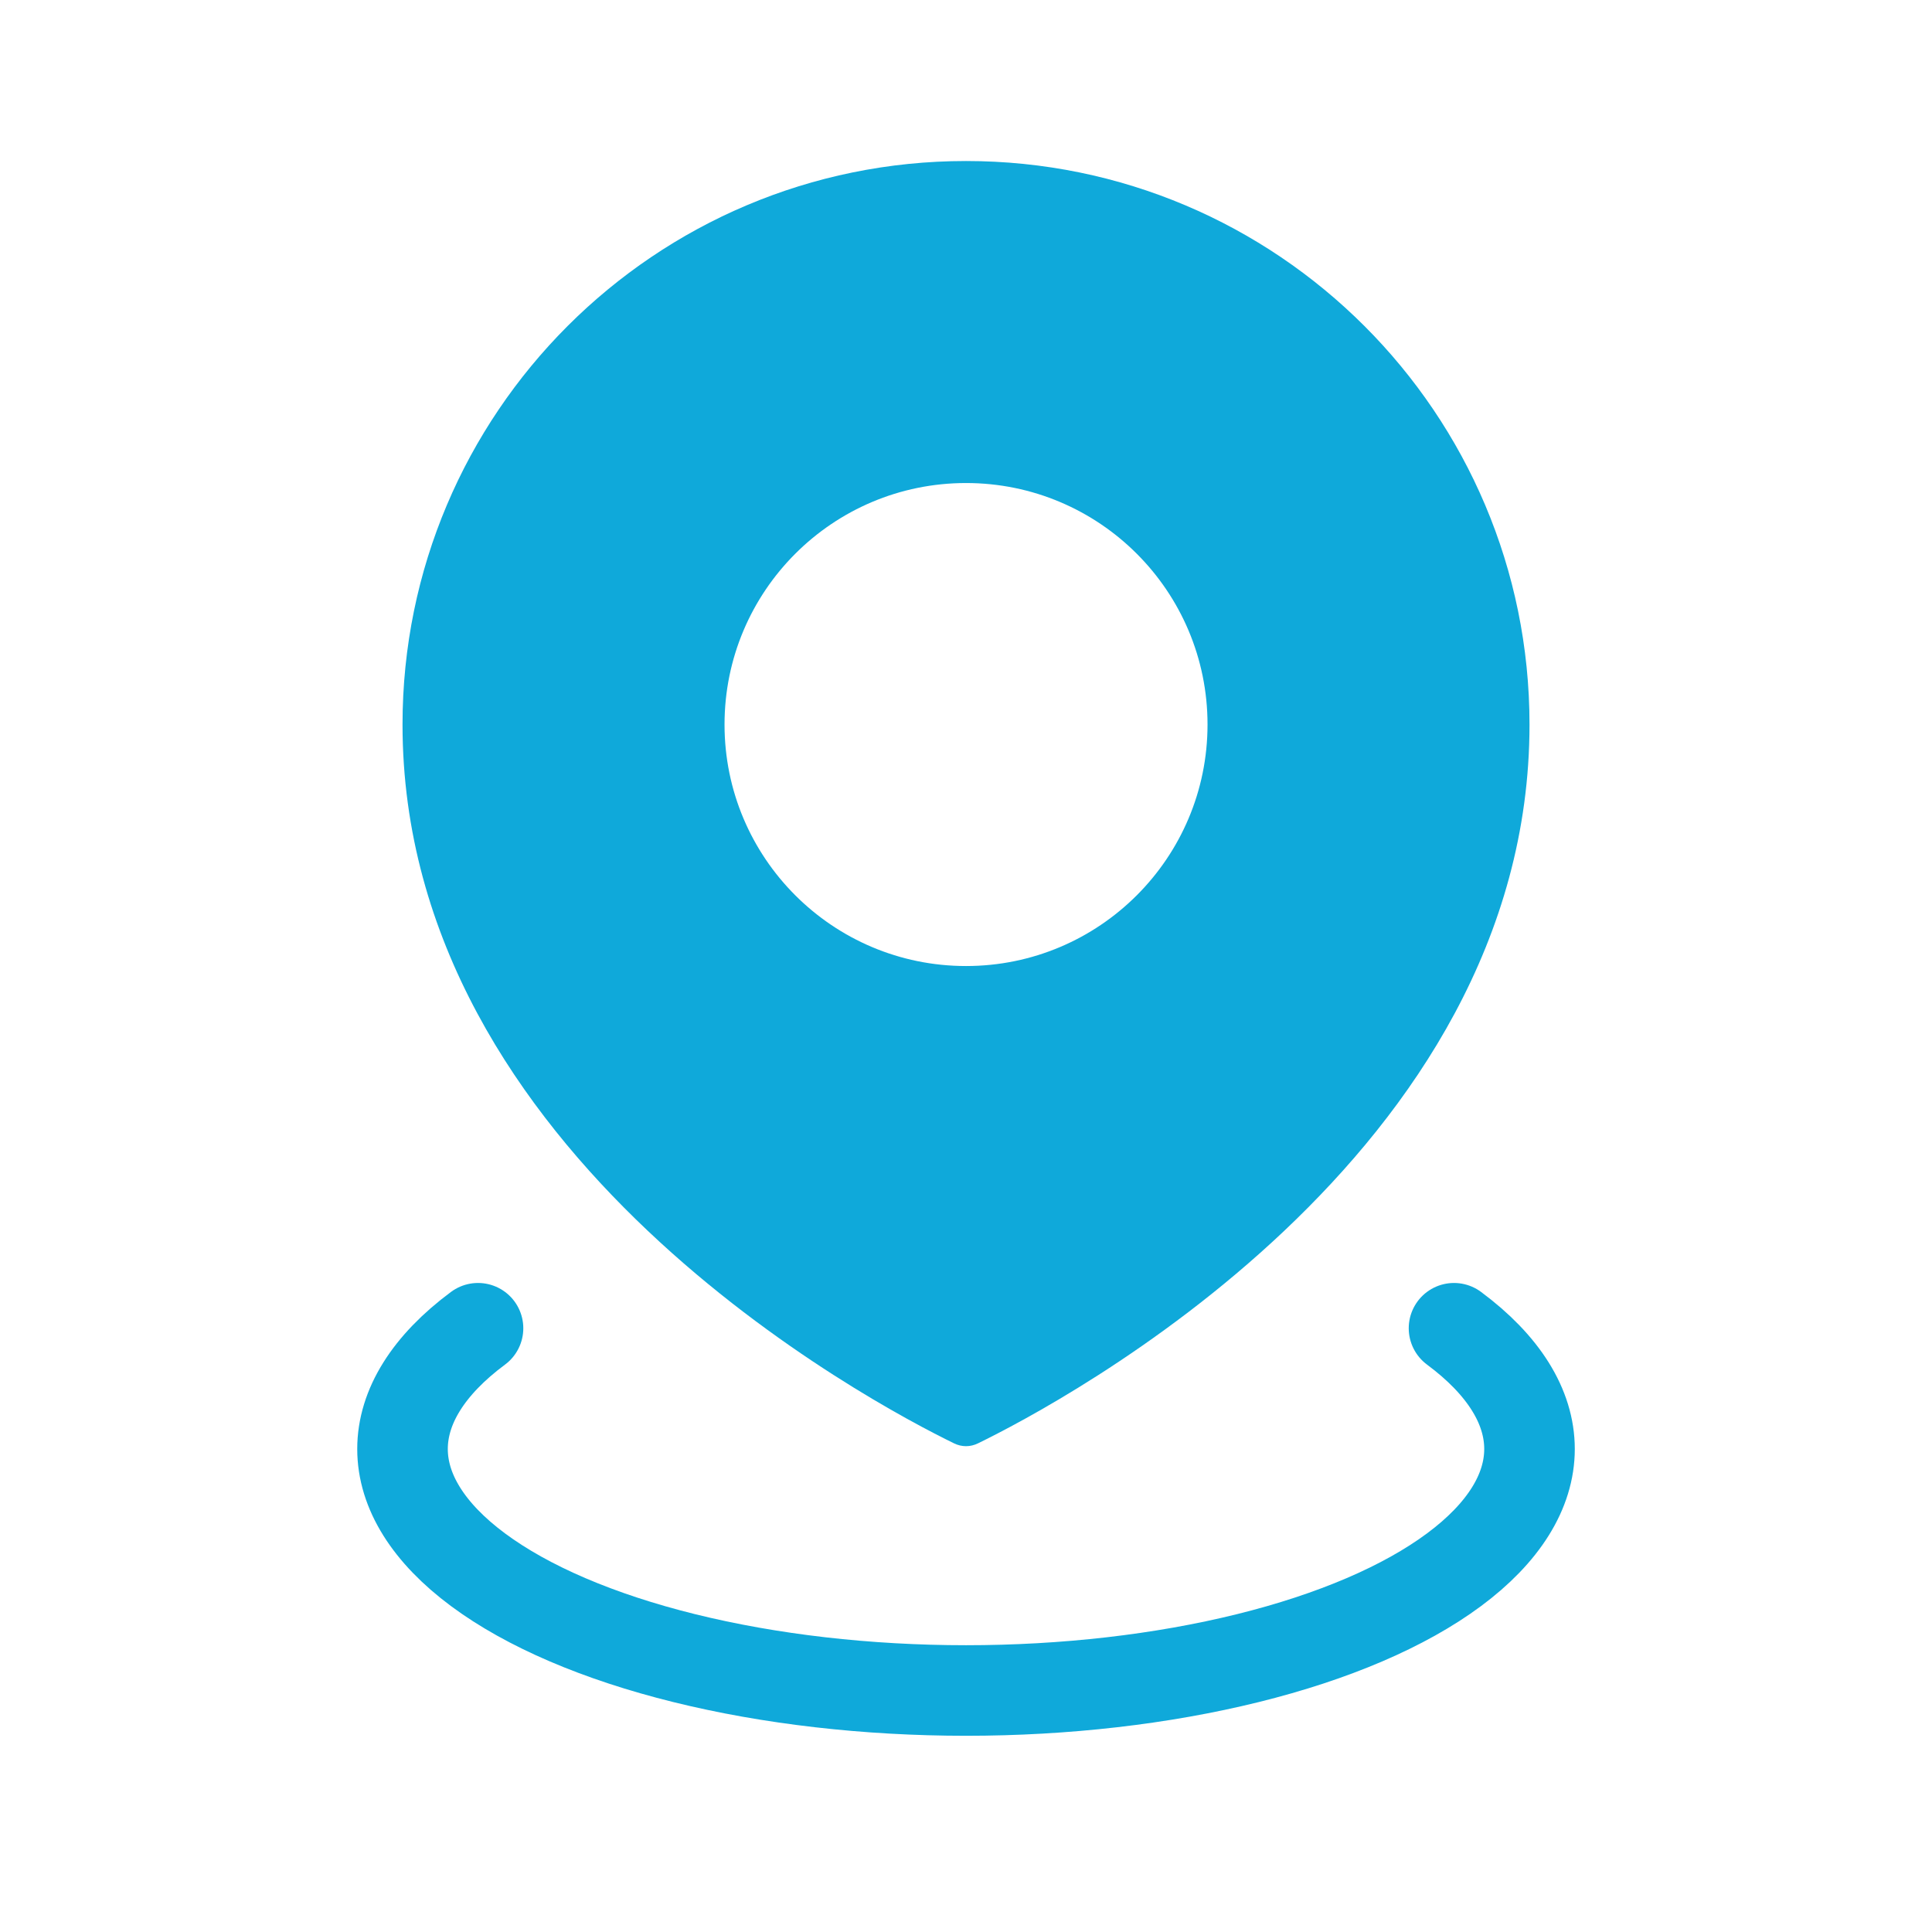 <svg width="64" height="64" viewBox="0 0 64 64" fill="none" xmlns="http://www.w3.org/2000/svg">
<g clip-path="url(#clip0_7862_238505)">
<path fill-rule="evenodd" clip-rule="evenodd" d="M32.397 47.813C35.096 46.497 50.667 38.287 50.667 24.001C50.667 13.691 42.31 5.334 32.001 5.334C21.691 5.334 13.334 13.691 13.334 24.001C13.334 38.287 28.905 46.497 31.604 47.813C31.86 47.938 32.141 47.938 32.397 47.813ZM32.001 32.001C36.419 32.001 40.001 28.419 40.001 24.001C40.001 19.582 36.419 16.001 32.001 16.001C27.582 16.001 24.001 19.582 24.001 24.001C24.001 28.419 27.582 32.001 32.001 32.001Z" fill="#0FA9DA"/>
<path d="M48.166 44C49.805 45.216 50.667 46.596 50.667 48C50.667 49.404 49.805 50.784 48.166 52C46.528 53.216 44.172 54.226 41.334 54.928C38.496 55.63 35.277 56 32.001 56C28.724 56 25.505 55.63 22.667 54.928C19.83 54.226 17.473 53.216 15.835 52C14.197 50.784 13.334 49.404 13.334 48C13.334 46.596 14.197 45.216 15.835 44" stroke="#0FA9DA" stroke-width="3" stroke-linecap="round"/>
</g>
<defs>
<clipPath id="clip0_7862_238505">
<rect width="64" height="64" fill="white"/>
</clipPath>
</defs>
</svg>
